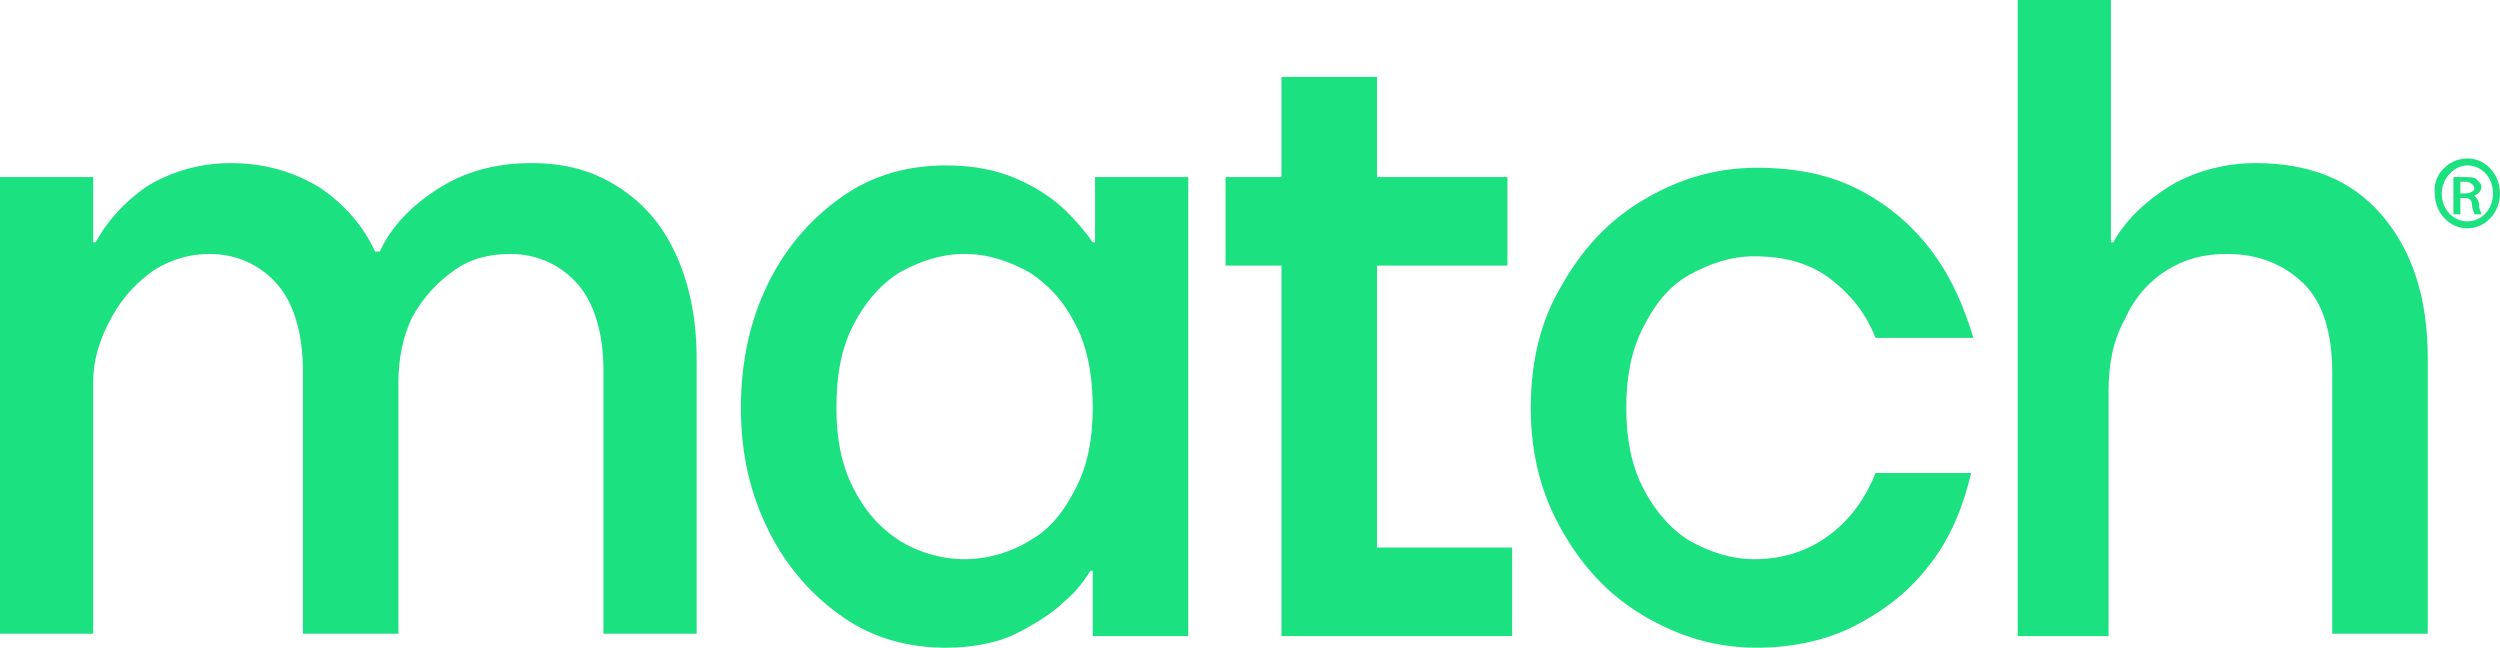 <svg xmlns="http://www.w3.org/2000/svg" overflow="visible" viewBox="0 0 107.3 27.8"><path fill="#1ce180" d="M0 27.3V7.6h4v2.8h.1c.5-.9 1.2-1.7 2.2-2.4 1-.6 2.2-1 3.6-1 1.5 0 2.8.4 3.9 1.1 1 .7 1.8 1.6 2.3 2.7h.2c.5-1.1 1.4-2 2.5-2.7 1.1-.7 2.4-1.1 4-1.1 1.4 0 2.6.3 3.7 1s1.9 1.6 2.5 2.9c.6 1.3.9 2.8.9 4.5v11.8h-4V15.9c0-1.6-.4-2.9-1.1-3.7-.7-.8-1.7-1.3-2.9-1.3-.9 0-1.7.2-2.4.7-.7.5-1.3 1.1-1.8 2-.4.8-.6 1.8-.6 2.8v10.8H13V15.9c0-1.6-.4-2.9-1.1-3.7-.7-.8-1.7-1.3-2.9-1.3-.8 0-1.6.2-2.4.7-.7.5-1.3 1.1-1.8 2-.5.9-.8 1.8-.8 2.8v10.8H0zM40.6 27.8c-1.6 0-3.1-.4-4.4-1.3-1.3-.9-2.4-2.1-3.2-3.7-.8-1.6-1.2-3.3-1.2-5.3s.4-3.8 1.2-5.4c.8-1.6 1.9-2.8 3.2-3.7 1.3-.9 2.8-1.3 4.4-1.3 1.2 0 2.2.2 3.1.6.9.4 1.6.9 2.1 1.4.5.5.9 1 1.1 1.3h.1V7.6h4v19.7h-4.1v-2.8h-.1c-.2.3-.5.8-1.1 1.3-.5.5-1.3 1-2.1 1.4-.8.4-1.9.6-3 .6zm.8-3.8c1 0 2-.3 2.8-.8.9-.5 1.5-1.3 2-2.3.5-1 .7-2.1.7-3.4 0-1.3-.2-2.5-.7-3.5-.5-1-1.1-1.7-2-2.3-.9-.5-1.8-.8-2.8-.8-1 0-1.9.3-2.8.8-.8.5-1.5 1.3-2 2.3-.5 1-.7 2.1-.7 3.5 0 1.3.2 2.4.7 3.4.5 1 1.1 1.7 2 2.3.8.5 1.8.8 2.8.8zM55 27.3V11.4h-2.4V7.6H55V3.3h4.1v4.3h5.6v3.8h-5.6v12.1h5.8v3.8H55zM75.4 27.8c-1.8 0-3.4-.5-4.9-1.4s-2.6-2.1-3.5-3.7c-.9-1.6-1.3-3.3-1.3-5.2 0-1.9.4-3.7 1.3-5.2.9-1.6 2-2.8 3.5-3.7 1.5-.9 3.1-1.4 4.9-1.4 1.7 0 3.2.3 4.5 1 1.3.7 2.3 1.6 3.1 2.7.8 1.1 1.3 2.3 1.7 3.6h-4.2c-.4-1-1-1.8-1.9-2.5-.9-.7-2-1-3.3-1-1 0-1.9.3-2.8.8-.9.5-1.5 1.3-2 2.3-.5 1-.7 2.1-.7 3.4 0 1.3.2 2.4.7 3.4.5 1 1.2 1.8 2 2.3.9.5 1.8.8 2.8.8 1.3 0 2.4-.4 3.3-1.1.9-.7 1.5-1.6 1.9-2.6h4.1c-.3 1.3-.8 2.6-1.6 3.7s-1.8 2-3.1 2.7c-1.2.7-2.8 1.1-4.5 1.1zM86.6 27.3V0h4v10.4h.1c.5-.9 1.3-1.7 2.4-2.4 1-.6 2.3-1 3.7-1 2.3 0 4.1.7 5.4 2.2 1.3 1.5 2 3.5 2 6.2v11.8h-4.1V16c0-1.7-.4-3-1.2-3.8-.8-.8-1.9-1.3-3.3-1.3-1 0-1.8.2-2.6.7-.8.5-1.4 1.2-1.8 2.1-.5.9-.7 1.9-.7 3.1v10.5h-3.9z"/><g><path fill="#1ce180" d="M105.9 6.8c.8 0 1.4.7 1.4 1.5s-.6 1.5-1.4 1.5c-.8 0-1.4-.7-1.4-1.5-.1-.8.6-1.5 1.4-1.5zm0 .3c-.6 0-1.1.6-1.1 1.2 0 .7.5 1.2 1.1 1.2.6 0 1.1-.5 1.1-1.2s-.5-1.2-1.1-1.2zm-.3 2.1h-.3V7.6h.5c.2 0 .4 0 .5.1.1.1.2.2.2.3 0 .2-.1.3-.3.4.1.1.2.2.2.4s.1.3.1.4h-.3c0-.1-.1-.2-.1-.4s-.1-.3-.3-.3h-.2v.7zm0-.9h.2c.2 0 .4-.1.4-.2s-.1-.3-.4-.3h-.2v.5z"/></g></svg>
